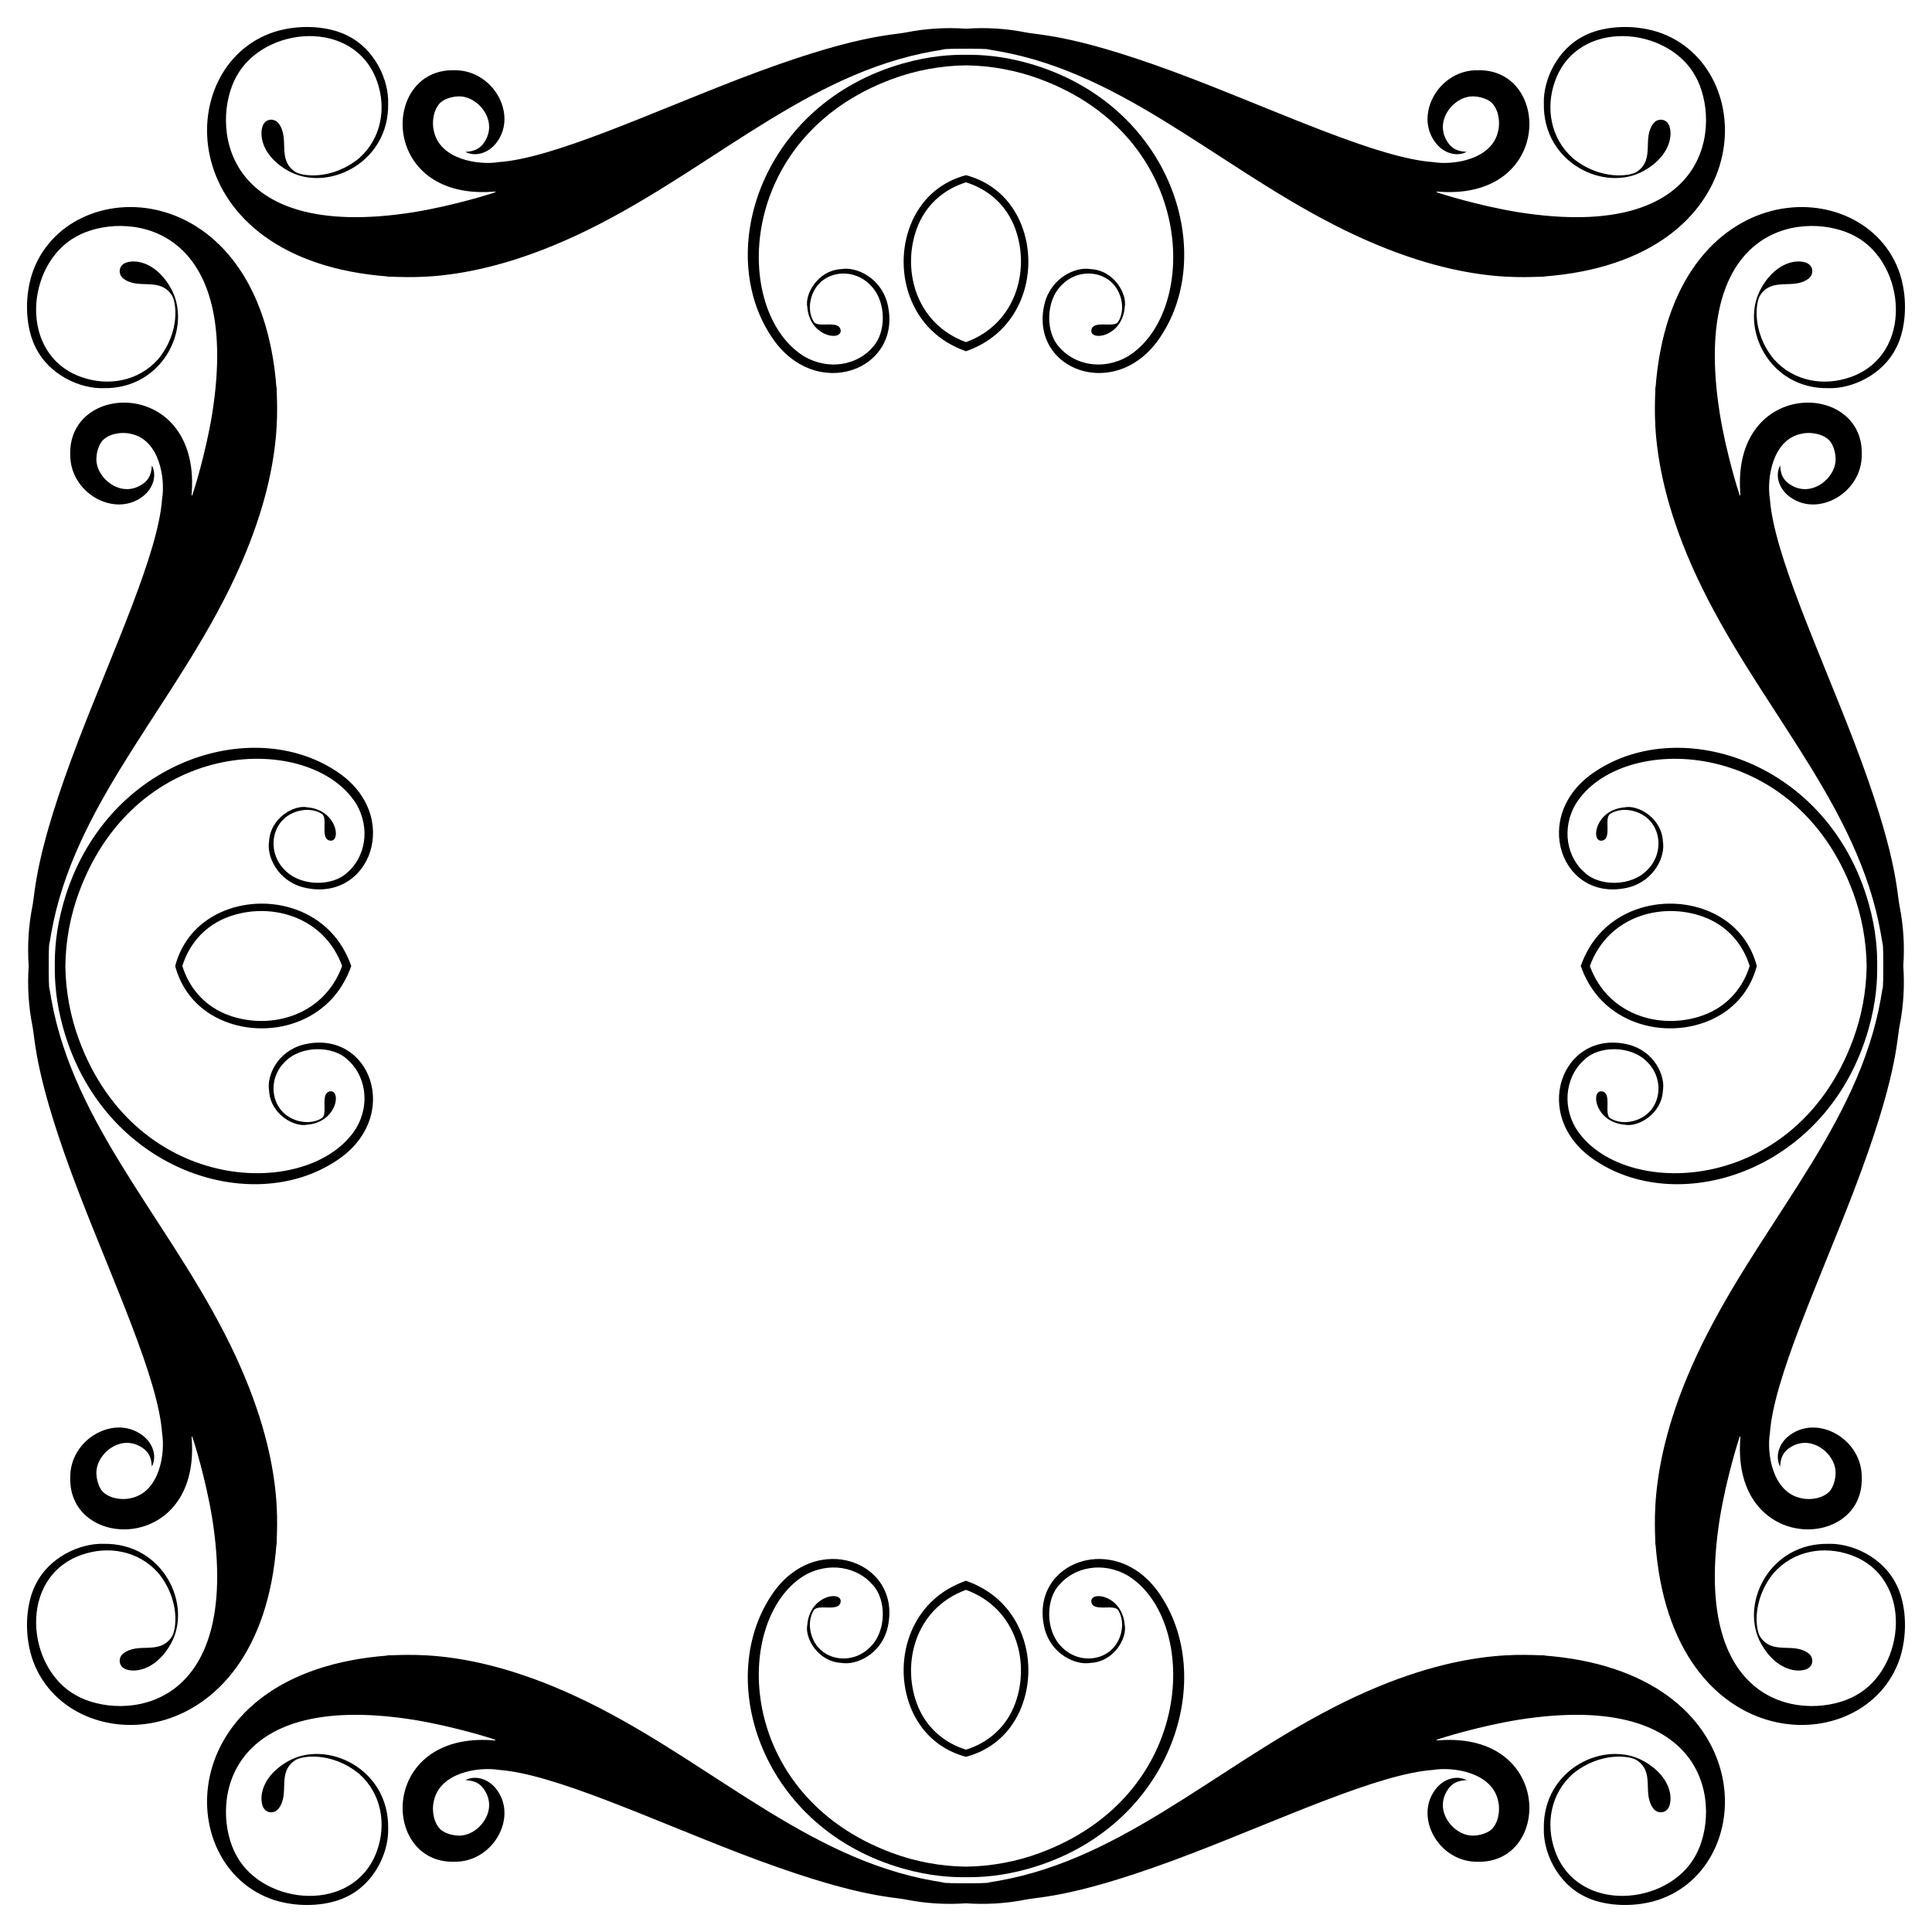 <?xml version="1.0" encoding="UTF-8"?> <svg xmlns="http://www.w3.org/2000/svg" xmlns:xlink="http://www.w3.org/1999/xlink" id="Layer_1" x="0px" y="0px" viewBox="0 0 1646 1646" xml:space="preserve"> <g> <path d="M1621.555,823c1.18,16.962,0.166,33.968-3.028,50.248c-2.86,13.595-1.662,43.884-39.798,143.088 c-29.875,77.546-67.545,158.471-70.82,204.547c-2.861,17.168,2.02,50.391,26.544,55.505c7.596,1.934,18.851,0.248,24.408-5.968 c3.068-3.282,6.374-12.761,4.444-20.478c-2.943-13.544-21.511-28.029-38.631-16.439c-8.33,5.414-7.581,13.733-8.136,15.964 c-4.9-9.861,0.147-21.213,8.831-27.126c23.999-17.267,61.393,4.145,60.779,36.786c1.423,62.17-110.024,64.106-103.54-32.415 c0.015-1.009,0.506-2.182-0.256-3.014c-1.369,3.383-11.627,36.15-17.107,69.631c-26.46,166.559,76.981,172.928,115.684,151.196 c43.04-23.284,49.955-100.866-4.523-119.86c-22.249-7.847-48.147-3.829-65.235,15.433c-19.066,23.413-15.392,49.025-11.403,54.585 c10.675,15.656,28.32,4.053,41.197,14.04c4.365,3.328,4.539,11.156-2.606,13.613c-10.24,3.307-26.761-1.97-37.777-21.664 c-18.886-32.965,6.203-86.402,57.359-85.363c19.204-0.613,46.132,10.775,57.862,34.964c7.265,14.246,10.332,38.746,2.972,62.138 c-28.911,88.49-194.692,87.386-208.336-97.282c-0.11,0.841-0.167,1.694-0.25,2.548c1.137-12.85-10.361-75.099,44.745-182.075 c53.296-103.538,133.877-184.837,149.047-295.037c-0.022,1.439-0.186,2.872-0.275,4.307c0.761-3.448,0.811-14.889,0.761-21.872 c0.05-6.983,0-18.424-0.761-21.872c0.089,1.436,0.253,2.868,0.275,4.307c-15.17-110.2-95.751-191.499-149.047-295.037 c-55.106-106.976-43.608-169.225-44.745-182.075c0.083,0.854,0.14,1.707,0.25,2.548c13.644-184.668,179.424-185.772,208.336-97.282 c7.36,23.393,4.293,47.892-2.972,62.138c-11.73,24.188-38.658,35.576-57.862,34.963c-51.156,1.038-76.245-52.399-57.359-85.363 c11.016-19.693,27.537-24.971,37.777-21.664c7.145,2.457,6.971,10.285,2.606,13.613c-12.877,9.987-30.522-1.616-41.197,14.04 c-3.989,5.56-7.662,31.172,11.403,54.585c17.088,19.262,42.986,23.28,65.235,15.433c54.478-18.994,47.563-96.576,4.523-119.86 c-38.703-21.731-142.144-15.363-115.684,151.196c5.48,33.482,15.738,66.248,17.107,69.631c0.762-0.832,0.271-2.005,0.256-3.014 c-6.485-96.522,104.962-94.585,103.54-32.415c0.614,32.641-36.78,54.053-60.779,36.786c-8.683-5.913-13.731-17.266-8.831-27.126 c0.555,2.231-0.194,10.55,8.136,15.964c17.119,11.59,35.687-2.896,38.631-16.439c1.929-7.717-1.376-17.196-4.444-20.478 c-5.556-6.216-16.811-7.902-24.408-5.968c-24.524,5.115-29.405,38.338-26.544,55.505c3.275,46.076,40.945,127,70.82,204.547 c38.136,99.204,36.938,129.493,39.798,143.088C1621.72,789.032,1622.735,806.038,1621.555,823z M823,1621.555 c-16.962,1.18-33.968,0.166-50.248-3.028c-13.595-2.86-43.884-1.662-143.088-39.798c-77.546-29.875-158.471-67.545-204.547-70.82 c-17.168-2.861-50.391,2.02-55.505,26.544c-1.934,7.596-0.248,18.851,5.968,24.408c3.282,3.068,12.761,6.374,20.478,4.444 c13.544-2.943,28.029-21.511,16.439-38.631c-5.414-8.33-13.733-7.581-15.964-8.136c9.861-4.9,21.213,0.147,27.126,8.831 c17.267,23.999-4.145,61.393-36.786,60.779c-62.17,1.423-64.106-110.024,32.415-103.54c1.009,0.015,2.182,0.506,3.014-0.256 c-3.383-1.369-36.15-11.627-69.631-17.107c-166.559-26.46-172.928,76.981-151.196,115.684 c23.284,43.04,100.866,49.955,119.86-4.523c7.847-22.249,3.829-48.147-15.433-65.235c-23.413-19.066-49.025-15.392-54.585-11.403 c-15.656,10.675-4.053,28.32-14.04,41.197c-3.328,4.365-11.156,4.539-13.613-2.606c-3.307-10.24,1.97-26.761,21.664-37.777 c32.965-18.886,86.402,6.203,85.363,57.359c0.613,19.204-10.775,46.132-34.963,57.862c-14.247,7.265-38.746,10.332-62.138,2.972 c-88.49-28.911-87.386-194.692,97.282-208.336c-0.841-0.11-1.694-0.167-2.548-0.25c12.85,1.137,75.099-10.361,182.075,44.745 c103.538,53.296,184.837,133.877,295.037,149.047c-1.439-0.022-2.872-0.186-4.307-0.275c3.448,0.761,14.889,0.811,21.872,0.761 c6.983,0.05,18.424,0,21.872-0.761c-1.436,0.089-2.868,0.253-4.307,0.275c110.2-15.17,191.499-95.751,295.037-149.047 c106.976-55.106,169.225-43.608,182.075-44.745c-0.854,0.083-1.707,0.14-2.548,0.25c184.668,13.644,185.772,179.424,97.282,208.336 c-23.393,7.36-47.892,4.293-62.138-2.972c-24.188-11.73-35.576-38.658-34.964-57.862c-1.038-51.156,52.399-76.245,85.363-57.359 c19.693,11.016,24.971,27.537,21.664,37.777c-2.457,7.145-10.286,6.971-13.613,2.606c-9.987-12.877,1.616-30.522-14.04-41.197 c-5.56-3.989-31.172-7.662-54.585,11.403c-19.262,17.088-23.28,42.986-15.433,65.235c18.994,54.478,96.576,47.563,119.86,4.523 c21.731-38.703,15.363-142.144-151.196-115.684c-33.481,5.48-66.248,15.738-69.631,17.107c0.832,0.762,2.005,0.271,3.014,0.256 c96.522-6.485,94.585,104.962,32.415,103.54c-32.641,0.614-54.053-36.78-36.786-60.779c5.913-8.683,17.266-13.731,27.126-8.831 c-2.231,0.555-10.55-0.194-15.964,8.136c-11.59,17.119,2.896,35.687,16.439,38.631c7.717,1.929,17.196-1.376,20.478-4.444 c6.216-5.556,7.902-16.811,5.968-24.408c-5.115-24.524-38.338-29.405-55.505-26.544c-46.076,3.275-127,40.945-204.547,70.82 c-99.204,38.136-129.493,36.938-143.088,39.798C856.968,1621.72,839.962,1622.735,823,1621.555z M24.445,823 c-1.18-16.962-0.166-33.968,3.028-50.248c2.86-13.595,1.662-43.884,39.798-143.088c29.875-77.546,67.545-158.471,70.82-204.547 c2.861-17.168-2.02-50.391-26.544-55.505c-7.596-1.934-18.851-0.248-24.408,5.968c-3.069,3.282-6.374,12.761-4.445,20.478 c2.944,13.544,21.511,28.029,38.631,16.439c8.33-5.414,7.581-13.733,8.136-15.964c4.9,9.861-0.147,21.213-8.831,27.126 c-23.999,17.267-61.393-4.145-60.779-36.786c-1.423-62.17,110.024-64.106,103.54,32.415c-0.015,1.009-0.506,2.182,0.256,3.014 c1.369-3.383,11.627-36.15,17.107-69.631c26.461-166.559-76.981-172.928-115.684-151.196 c-43.04,23.284-49.955,100.866,4.523,119.86c22.249,7.847,48.147,3.829,65.235-15.433c19.066-23.413,15.392-49.025,11.403-54.585 c-10.675-15.656-28.32-4.053-41.197-14.04c-4.365-3.328-4.539-11.156,2.606-13.613c10.24-3.307,26.761,1.97,37.777,21.664 c18.886,32.965-6.203,86.402-57.359,85.363c-19.204,0.613-46.132-10.775-57.862-34.963c-7.265-14.247-10.332-38.746-2.972-62.138 c28.911-88.49,194.692-87.386,208.336,97.282c0.11-0.841,0.168-1.694,0.25-2.548c-1.137,12.85,10.361,75.099-44.745,182.075 C137.77,613.937,57.189,695.235,42.019,805.435c0.022-1.439,0.186-2.872,0.275-4.307c-0.761,3.448-0.811,14.889-0.761,21.872 c-0.05,6.983,0,18.424,0.761,21.872c-0.089-1.436-0.253-2.868-0.275-4.307c15.17,110.2,95.751,191.499,149.047,295.037 c55.106,106.976,43.608,169.225,44.745,182.075c-0.083-0.854-0.14-1.707-0.25-2.548 c-13.644,184.668-179.424,185.772-208.336,97.282c-7.36-23.393-4.293-47.892,2.972-62.138 c11.73-24.188,38.658-35.576,57.862-34.964c51.156-1.038,76.245,52.399,57.359,85.363c-11.016,19.693-27.537,24.971-37.777,21.664 c-7.145-2.457-6.971-10.286-2.606-13.613c12.877-9.987,30.522,1.616,41.197-14.04c3.989-5.56,7.662-31.172-11.403-54.585 c-17.088-19.262-42.986-23.28-65.235-15.433c-54.478,18.994-47.563,96.576-4.523,119.86 c38.703,21.731,142.144,15.363,115.684-151.196c-5.48-33.481-15.738-66.248-17.107-69.631c-0.762,0.832-0.271,2.005-0.256,3.014 c6.485,96.522-104.962,94.585-103.54,32.415c-0.614-32.641,36.78-54.053,60.779-36.786c8.683,5.913,13.731,17.266,8.831,27.126 c-0.555-2.231,0.194-10.55-8.136-15.964c-17.119-11.59-35.687,2.896-38.631,16.439c-1.929,7.717,1.376,17.196,4.445,20.478 c5.556,6.216,16.811,7.902,24.408,5.968c24.524-5.115,29.405-38.338,26.544-55.505c-3.275-46.076-40.945-127-70.82-204.547 c-38.136-99.204-36.938-129.493-39.798-143.088C24.28,856.968,23.265,839.962,24.445,823z M823,24.445 c16.962-1.18,33.968-0.166,50.248,3.028c13.595,2.86,43.884,1.662,143.088,39.798c77.546,29.875,158.471,67.545,204.547,70.82 c17.168,2.861,50.391-2.02,55.505-26.544c1.934-7.596,0.248-18.851-5.968-24.408c-3.282-3.069-12.761-6.374-20.478-4.445 c-13.544,2.944-28.029,21.511-16.439,38.631c5.414,8.33,13.733,7.581,15.964,8.136c-9.861,4.9-21.213-0.147-27.126-8.831 c-17.267-23.999,4.145-61.393,36.786-60.779c62.17-1.423,64.106,110.024-32.415,103.54c-1.009-0.015-2.182-0.506-3.014,0.256 c3.383,1.369,36.15,11.627,69.631,17.107c166.559,26.461,172.928-76.981,151.196-115.684 c-23.284-43.04-100.866-49.955-119.86,4.523c-7.847,22.249-3.829,48.147,15.433,65.235c23.413,19.066,49.025,15.392,54.585,11.403 c15.656-10.675,4.053-28.32,14.04-41.197c3.328-4.365,11.156-4.539,13.613,2.606c3.307,10.24-1.97,26.761-21.664,37.777 c-32.965,18.886-86.402-6.203-85.363-57.359c-0.613-19.204,10.775-46.132,34.964-57.862c14.246-7.265,38.746-10.332,62.138-2.972 c88.49,28.911,87.386,194.692-97.282,208.336c0.841,0.11,1.694,0.168,2.548,0.25c-12.85-1.137-75.099,10.361-182.075-44.745 C1032.063,137.77,950.765,57.189,840.565,42.019c1.439,0.022,2.872,0.186,4.307,0.275c-3.448-0.761-14.889-0.811-21.872-0.761 c-6.983-0.05-18.424,0-21.872,0.761c1.436-0.089,2.868-0.253,4.307-0.275c-110.2,15.17-191.499,95.751-295.037,149.047 c-106.976,55.106-169.225,43.608-182.075,44.745c0.854-0.083,1.707-0.14,2.548-0.25C146.203,221.918,145.099,56.137,233.589,27.226 c23.393-7.36,47.892-4.293,62.138,2.972c24.188,11.73,35.576,38.658,34.963,57.862c1.038,51.156-52.399,76.245-85.363,57.359 c-19.693-11.016-24.971-27.537-21.664-37.777c2.457-7.145,10.285-6.971,13.613-2.606c9.987,12.877-1.616,30.522,14.04,41.197 c5.56,3.989,31.172,7.662,54.585-11.403c19.262-17.088,23.28-42.986,15.433-65.235c-18.994-54.478-96.576-47.563-119.86-4.523 c-21.731,38.703-15.363,142.144,151.196,115.684c33.482-5.48,66.248-15.738,69.631-17.107c-0.832-0.762-2.005-0.271-3.014-0.256 c-96.522,6.485-94.585-104.962-32.415-103.54c32.641-0.614,54.053,36.78,36.786,60.779c-5.913,8.683-17.266,13.731-27.126,8.831 c2.231-0.555,10.55,0.194,15.964-8.136c11.59-17.119-2.896-35.687-16.439-38.631c-7.717-1.929-17.196,1.376-20.478,4.445 c-6.216,5.556-7.902,16.811-5.968,24.408c5.115,24.524,38.338,29.405,55.505,26.544c46.076-3.275,127-40.945,204.547-70.82 c99.204-38.136,129.493-36.938,143.088-39.798C789.032,24.28,806.038,23.265,823,24.445z M823,291.487 c43.982-16.011,55.573-64.244,40.671-99.9c-8.159-19.19-23.666-30.962-40.671-36.244c-17.005,5.283-32.512,17.054-40.671,36.244 C767.427,227.243,779.018,275.476,823,291.487z M291.487,823c-16.011-43.982-64.244-55.573-99.9-40.671 c-19.19,8.159-30.962,23.666-36.244,40.671c5.283,17.005,17.054,32.512,36.244,40.671C227.243,878.573,275.476,866.982,291.487,823 z M823,1354.513c-43.982,16.011-55.573,64.244-40.671,99.9c8.159,19.19,23.666,30.962,40.671,36.244 c17.005-5.283,32.512-17.054,40.671-36.244C878.573,1418.757,866.982,1370.524,823,1354.513z M1354.513,823 c16.011,43.982,64.244,55.573,99.9,40.671c19.19-8.159,30.962-23.666,36.244-40.671c-5.283-17.005-17.054-32.512-36.244-40.671 C1418.757,767.427,1370.524,779.018,1354.513,823z M823,149.26c15.454,4.066,29.741,13.162,39.681,27.947 c23.951,35.505,16.697,93.627-28.016,116.983c-3.912,2.048-7.802,3.715-11.664,5.065c-3.862-1.35-7.753-3.017-11.664-5.065 c-44.714-23.356-51.967-81.477-28.016-116.983C793.259,162.421,807.546,153.325,823,149.26z M149.26,823 c4.066-15.454,13.162-29.741,27.947-39.681c35.505-23.951,93.627-16.697,116.983,28.016c2.048,3.912,3.715,7.802,5.065,11.664 c-1.35,3.862-3.017,7.753-5.065,11.664c-23.356,44.714-81.477,51.967-116.983,28.016C162.421,852.741,153.325,838.454,149.26,823z M823,1496.74c-15.454-4.066-29.741-13.161-39.681-27.947c-23.951-35.505-16.697-93.627,28.016-116.983 c3.912-2.048,7.802-3.715,11.664-5.065c3.862,1.35,7.753,3.017,11.664,5.065c44.714,23.355,51.967,81.477,28.016,116.983 C852.741,1483.579,838.454,1492.675,823,1496.74z M1496.74,823c-4.066,15.454-13.161,29.741-27.947,39.681 c-35.505,23.951-93.627,16.697-116.983-28.016c-2.048-3.912-3.715-7.802-5.065-11.664c1.35-3.862,3.017-7.753,5.065-11.664 c23.355-44.714,81.477-51.967,116.983-28.016C1483.579,793.259,1492.675,807.546,1496.74,823z"></path> <path d="M823,46.7c12.325-0.131,30.329,0.739,53.6,7.331c120.153,34.098,160.85,159.456,112.304,232.566 c-37.236,57.127-113.063,28.778-98.892-28.238c5.823-22.107,26.675-31.257,38.987-29.114c20.492,1.032,31.519,21.624,29.208,32.491 c-2.076,24.881-28.306,29.026-28.455,20.201c0.453-10.114,19.418-1.945,22.902-7.809c6.813-10.502,3.194-29.424-10.568-37.228 c-11.445-6.602-27.028-4.74-37.247,5.633c-14.783,14.205-13.692,41.668-2.249,53.317c12.306,14.585,36.835,20.562,58.813,7.456 c60.542-38.055,58.353-186.481-75.462-235.956C866.223,60.01,844.523,55.92,823,55.682c-21.523,0.238-43.223,4.327-62.939,11.667 c-133.815,49.475-136.004,197.901-75.462,235.956c21.978,13.106,46.507,7.129,58.813-7.456 c11.443-11.649,12.534-39.112-2.249-53.317c-10.219-10.373-25.802-12.235-37.247-5.633c-13.762,7.804-17.382,26.727-10.568,37.228 c3.484,5.864,22.448-2.304,22.902,7.809c-0.15,8.826-26.379,4.68-28.455-20.201c-2.311-10.868,8.716-31.459,29.208-32.491 c12.312-2.143,33.164,7.007,38.987,29.114c14.171,57.016-61.657,85.365-98.892,28.238C608.55,213.488,649.247,88.129,769.4,54.031 C792.671,47.439,810.675,46.568,823,46.7z"></path> <path d="M1599.3,823c0.131,12.325-0.739,30.329-7.331,53.6c-34.098,120.153-159.457,160.85-232.566,112.304 c-57.127-37.236-28.778-113.063,28.238-98.892c22.107,5.823,31.257,26.675,29.114,38.987 c-1.032,20.492-21.624,31.519-32.491,29.208c-24.881-2.076-29.026-28.306-20.201-28.455c10.114,0.453,1.945,19.418,7.809,22.902 c10.502,6.813,29.424,3.194,37.228-10.568c6.602-11.445,4.74-27.028-5.633-37.247c-14.205-14.783-41.668-13.692-53.317-2.249 c-14.585,12.306-20.562,36.835-7.456,58.813c38.055,60.542,186.48,58.353,235.956-75.462c7.34-19.716,11.429-41.416,11.667-62.939 c-0.238-21.523-4.328-43.223-11.667-62.939c-49.476-133.815-197.901-136.004-235.956-75.462 c-13.106,21.978-7.129,46.507,7.456,58.813c11.649,11.443,39.112,12.534,53.317-2.249c10.373-10.219,12.235-25.802,5.633-37.247 c-7.804-13.762-26.727-17.382-37.228-10.568c-5.864,3.484,2.304,22.448-7.809,22.902c-8.826-0.15-4.68-26.379,20.201-28.455 c10.868-2.311,31.459,8.716,32.491,29.208c2.143,12.312-7.007,33.164-29.114,38.987c-57.016,14.171-85.365-61.657-28.238-98.892 c73.109-48.546,198.468-7.849,232.566,112.304C1598.561,792.671,1599.432,810.675,1599.3,823z"></path> <path d="M823,1599.3c-12.325,0.131-30.329-0.739-53.6-7.331c-120.153-34.098-160.85-159.457-112.304-232.566 c37.236-57.127,113.063-28.778,98.892,28.238c-5.823,22.107-26.675,31.257-38.987,29.114 c-20.492-1.032-31.519-21.624-29.208-32.491c2.076-24.881,28.306-29.026,28.455-20.201c-0.453,10.114-19.418,1.945-22.902,7.809 c-6.813,10.502-3.194,29.424,10.568,37.228c11.445,6.602,27.028,4.74,37.247-5.633c14.783-14.205,13.692-41.668,2.249-53.317 c-12.306-14.585-36.835-20.562-58.813-7.456c-60.542,38.055-58.353,186.48,75.462,235.956c19.716,7.34,41.416,11.429,62.939,11.667 c21.523-0.238,43.223-4.328,62.939-11.667c133.815-49.476,136.004-197.901,75.462-235.956 c-21.978-13.106-46.507-7.129-58.813,7.456c-11.443,11.649-12.534,39.112,2.249,53.317c10.219,10.373,25.802,12.235,37.247,5.633 c13.762-7.804,17.382-26.727,10.568-37.228c-3.484-5.864-22.448,2.304-22.902-7.809c0.15-8.826,26.379-4.68,28.455,20.201 c2.311,10.868-8.716,31.459-29.208,32.491c-12.312,2.143-33.164-7.007-38.987-29.114c-14.171-57.016,61.657-85.365,98.892-28.238 c48.546,73.109,7.849,198.468-112.304,232.566C853.329,1598.561,835.325,1599.432,823,1599.3z"></path> <path d="M46.7,823c-0.131-12.325,0.739-30.329,7.331-53.6c34.098-120.153,159.456-160.85,232.566-112.304 c57.127,37.236,28.778,113.063-28.238,98.892c-22.107-5.823-31.257-26.675-29.114-38.987c1.032-20.492,21.624-31.519,32.491-29.208 c24.881,2.076,29.026,28.306,20.201,28.455c-10.114-0.453-1.945-19.418-7.809-22.902c-10.502-6.813-29.424-3.194-37.228,10.568 c-6.602,11.445-4.74,27.028,5.633,37.247c14.205,14.783,41.668,13.692,53.317,2.249c14.585-12.306,20.562-36.835,7.456-58.813 c-38.055-60.542-186.481-58.353-235.956,75.462C60.01,779.777,55.92,801.477,55.682,823c0.238,21.523,4.327,43.223,11.667,62.939 c49.475,133.815,197.901,136.004,235.956,75.462c13.106-21.978,7.129-46.507-7.456-58.813 c-11.649-11.443-39.112-12.534-53.317,2.249c-10.373,10.219-12.235,25.802-5.633,37.247c7.804,13.762,26.727,17.382,37.228,10.568 c5.864-3.484-2.304-22.448,7.809-22.902c8.826,0.15,4.68,26.379-20.201,28.455c-10.868,2.311-31.459-8.716-32.491-29.208 c-2.143-12.312,7.007-33.164,29.114-38.987c57.016-14.171,85.365,61.657,28.238,98.892 C213.488,1037.45,88.129,996.753,54.031,876.6C47.439,853.329,46.568,835.325,46.7,823z"></path> </g> </svg> 